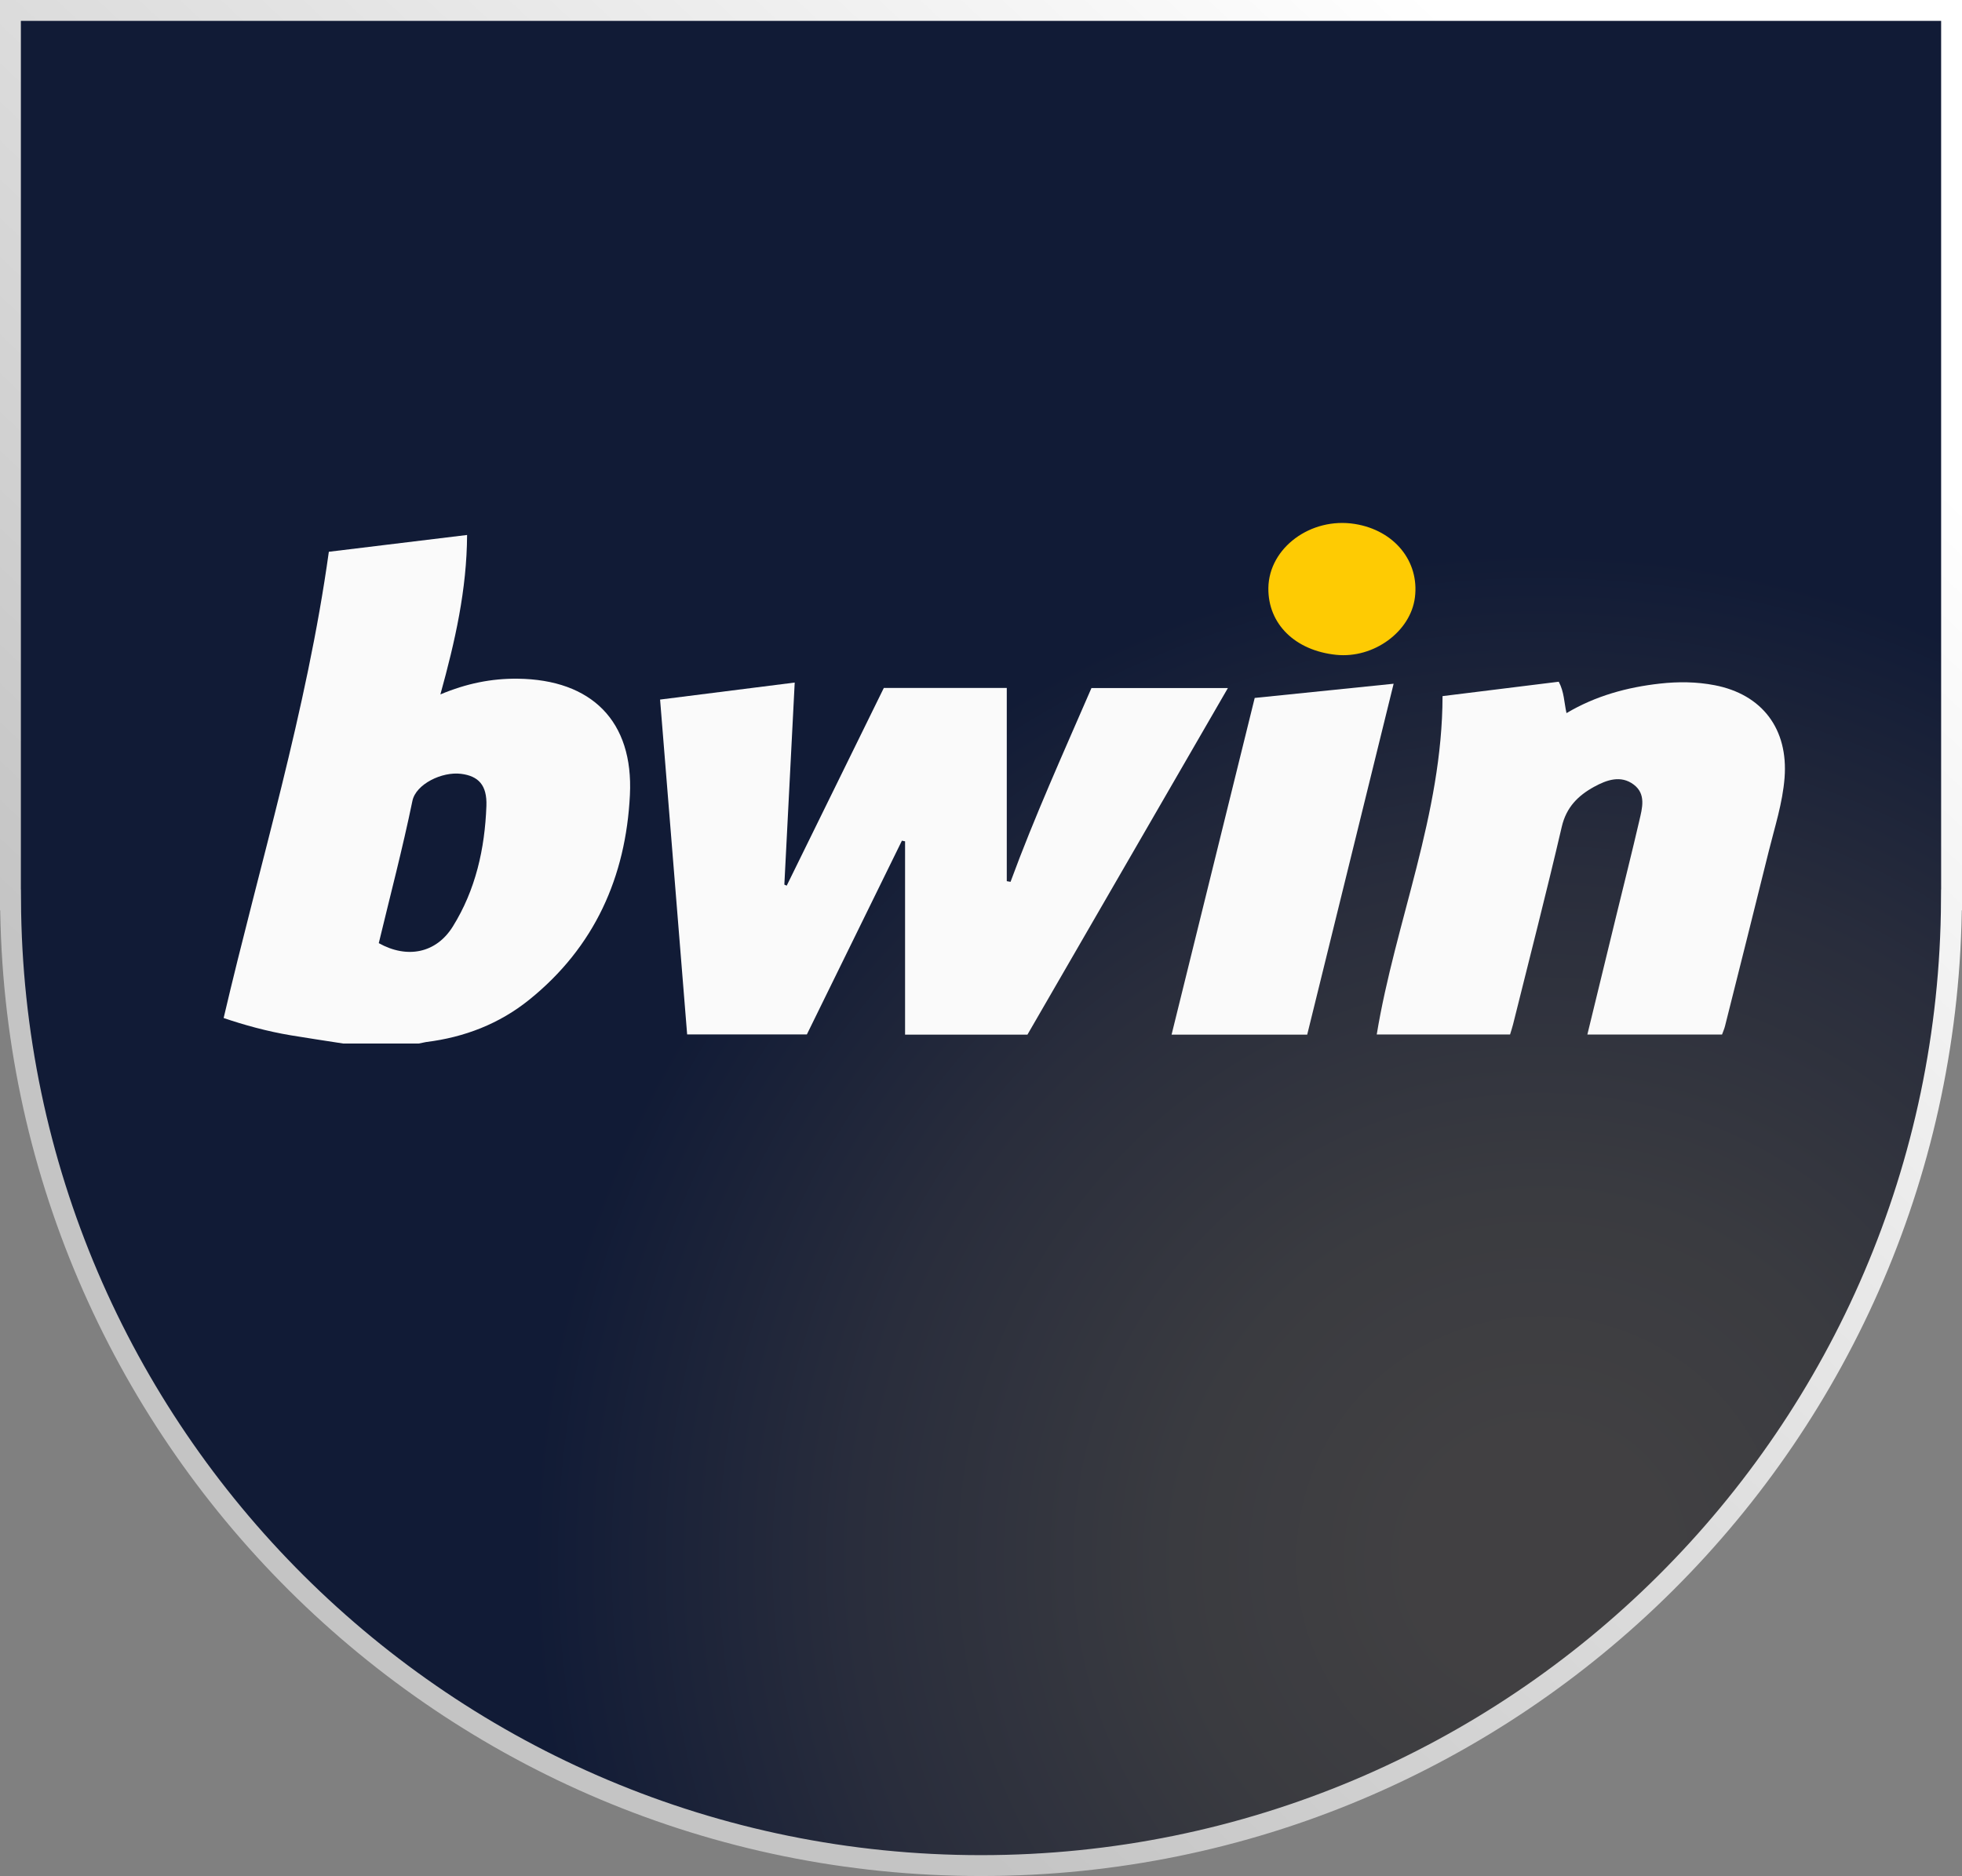 <?xml version="1.0" encoding="UTF-8"?><svg id="uuid-ceb5e966-019d-4415-8c9e-01b1194d6ae2" xmlns="http://www.w3.org/2000/svg" xmlns:xlink="http://www.w3.org/1999/xlink" viewBox="0 0 159.476 152.524"><rect x="0" y="0" width="159.476" height="152.524" fill="#808080" stroke="none"/><defs><radialGradient id="uuid-f11c5be8-f430-4898-8e03-2e749540a64b" cx="125.185" cy="126.819" fx="125.185" fy="126.819" r="86.88" gradientUnits="userSpaceOnUse"><stop offset=".117" stop-color="#414042"/><stop offset=".339" stop-color="#3a3b40"/><stop offset=".643" stop-color="#292d3c"/><stop offset=".944" stop-color="#111b36"/></radialGradient><linearGradient id="uuid-61397835-4b0f-4160-bbf3-40e1aa8abded" x1="143.33" y1="-15.224" x2="14.775" y2="121.123" gradientUnits="userSpaceOnUse"><stop offset=".157" stop-color="#fff"/><stop offset=".879" stop-color="#c4c4c4"/></linearGradient></defs><g id="uuid-1fec5522-0af0-4362-a108-770e5dba5c5c"><g><path d="m1.513.848v72.319h.01c.206,43.395,35.44,78.509,78.88,78.509s78.674-35.114,78.88-78.509h.01V.848H1.513Z" fill="url(#uuid-f11c5be8-f430-4898-8e03-2e749540a64b)"/><path d="m.848.848v72.319h.01c.206,43.395,35.44,78.509,78.88,78.509s78.674-35.114,78.88-78.509h.01V.848H.848Z" fill="none" stroke="url(#uuid-61397835-4b0f-4160-bbf3-40e1aa8abded)" stroke-miterlimit="10" stroke-width="1.697"/><g><path d="m27.898,84.841c-1.421-.222-2.845-.431-4.263-.668-1.937-.324-3.822-.848-5.457-1.406,2.949-12.617,6.75-24.952,8.551-37.907,3.534-.43,7.302-.888,11.237-1.366-.022,4.443-.973,8.634-2.17,12.963,2.11-.887,4.148-1.301,6.28-1.277,6.023.07,9.421,3.458,9.125,9.446-.329,6.673-2.874,12.372-8.178,16.65-2.437,1.966-5.274,3.059-8.382,3.443-.2.04-.403.081-.606.121h-6.135Zm2.89-8.161c2.312,1.291,4.667.813,6.011-1.341,1.864-2.987,2.609-6.341,2.737-9.815.063-1.706-.661-2.434-2.062-2.61-1.553-.195-3.671.838-3.952,2.2-.794,3.855-1.797,7.668-2.734,11.565Z" fill="#fafafa"/><path d="m55.853,84.1c-.732-9.053-1.459-18.056-2.2-27.224,3.601-.455,7.201-.91,10.943-1.383-.283,5.527-.562,10.978-.842,16.429.064.028.128.055.192.083,2.633-5.362,5.265-10.723,7.893-16.075h9.994v15.712c.102.018.204.035.306.053,1.962-5.338,4.307-10.512,6.577-15.756h11.09c-5.466,9.454-10.876,18.812-16.294,28.181h-9.946v-15.718c-.086-.017-.171-.035-.257-.052-2.569,5.238-5.137,10.476-7.724,15.75h-9.734Z" fill="#fafafa"/><path d="m139.972,84.112h-10.948c.791-3.252,1.565-6.439,2.341-9.625.629-2.585,1.28-5.165,1.881-7.757.237-1.022.569-2.168-.451-2.939-1.052-.795-2.204-.38-3.222.178-1.299.713-2.258,1.658-2.628,3.246-1.25,5.373-2.628,10.716-3.96,16.069-.066.263-.153.521-.243.821h-10.838c1.514-9.176,5.333-17.883,5.349-27.509,3.043-.377,6.25-.775,9.445-1.17.442.824.433,1.657.63,2.553,2.364-1.404,4.914-2.101,7.585-2.4,1.493-.167,2.979-.155,4.46.131,3.869.748,5.99,3.564,5.68,7.534-.16,2.046-.796,3.987-1.284,5.961-1.174,4.746-2.368,9.487-3.559,14.23-.056.224-.154.438-.24.677Z" fill="#fafafa"/><path d="m106.253,84.117h-11.024c2.259-9.15,4.502-18.237,6.757-27.373,3.728-.381,7.389-.756,11.292-1.155-2.363,9.595-4.691,19.05-7.025,28.528Z" fill="#fafafa"/><path d="m103.096,47.801c.045-3.26,3.447-5.776,7.029-5.202,3.203.514,5.254,3.022,4.883,5.972-.35,2.788-3.354,4.98-6.396,4.668-3.351-.344-5.557-2.518-5.516-5.439Z" fill="#fecb03"/></g></g></g></svg>
